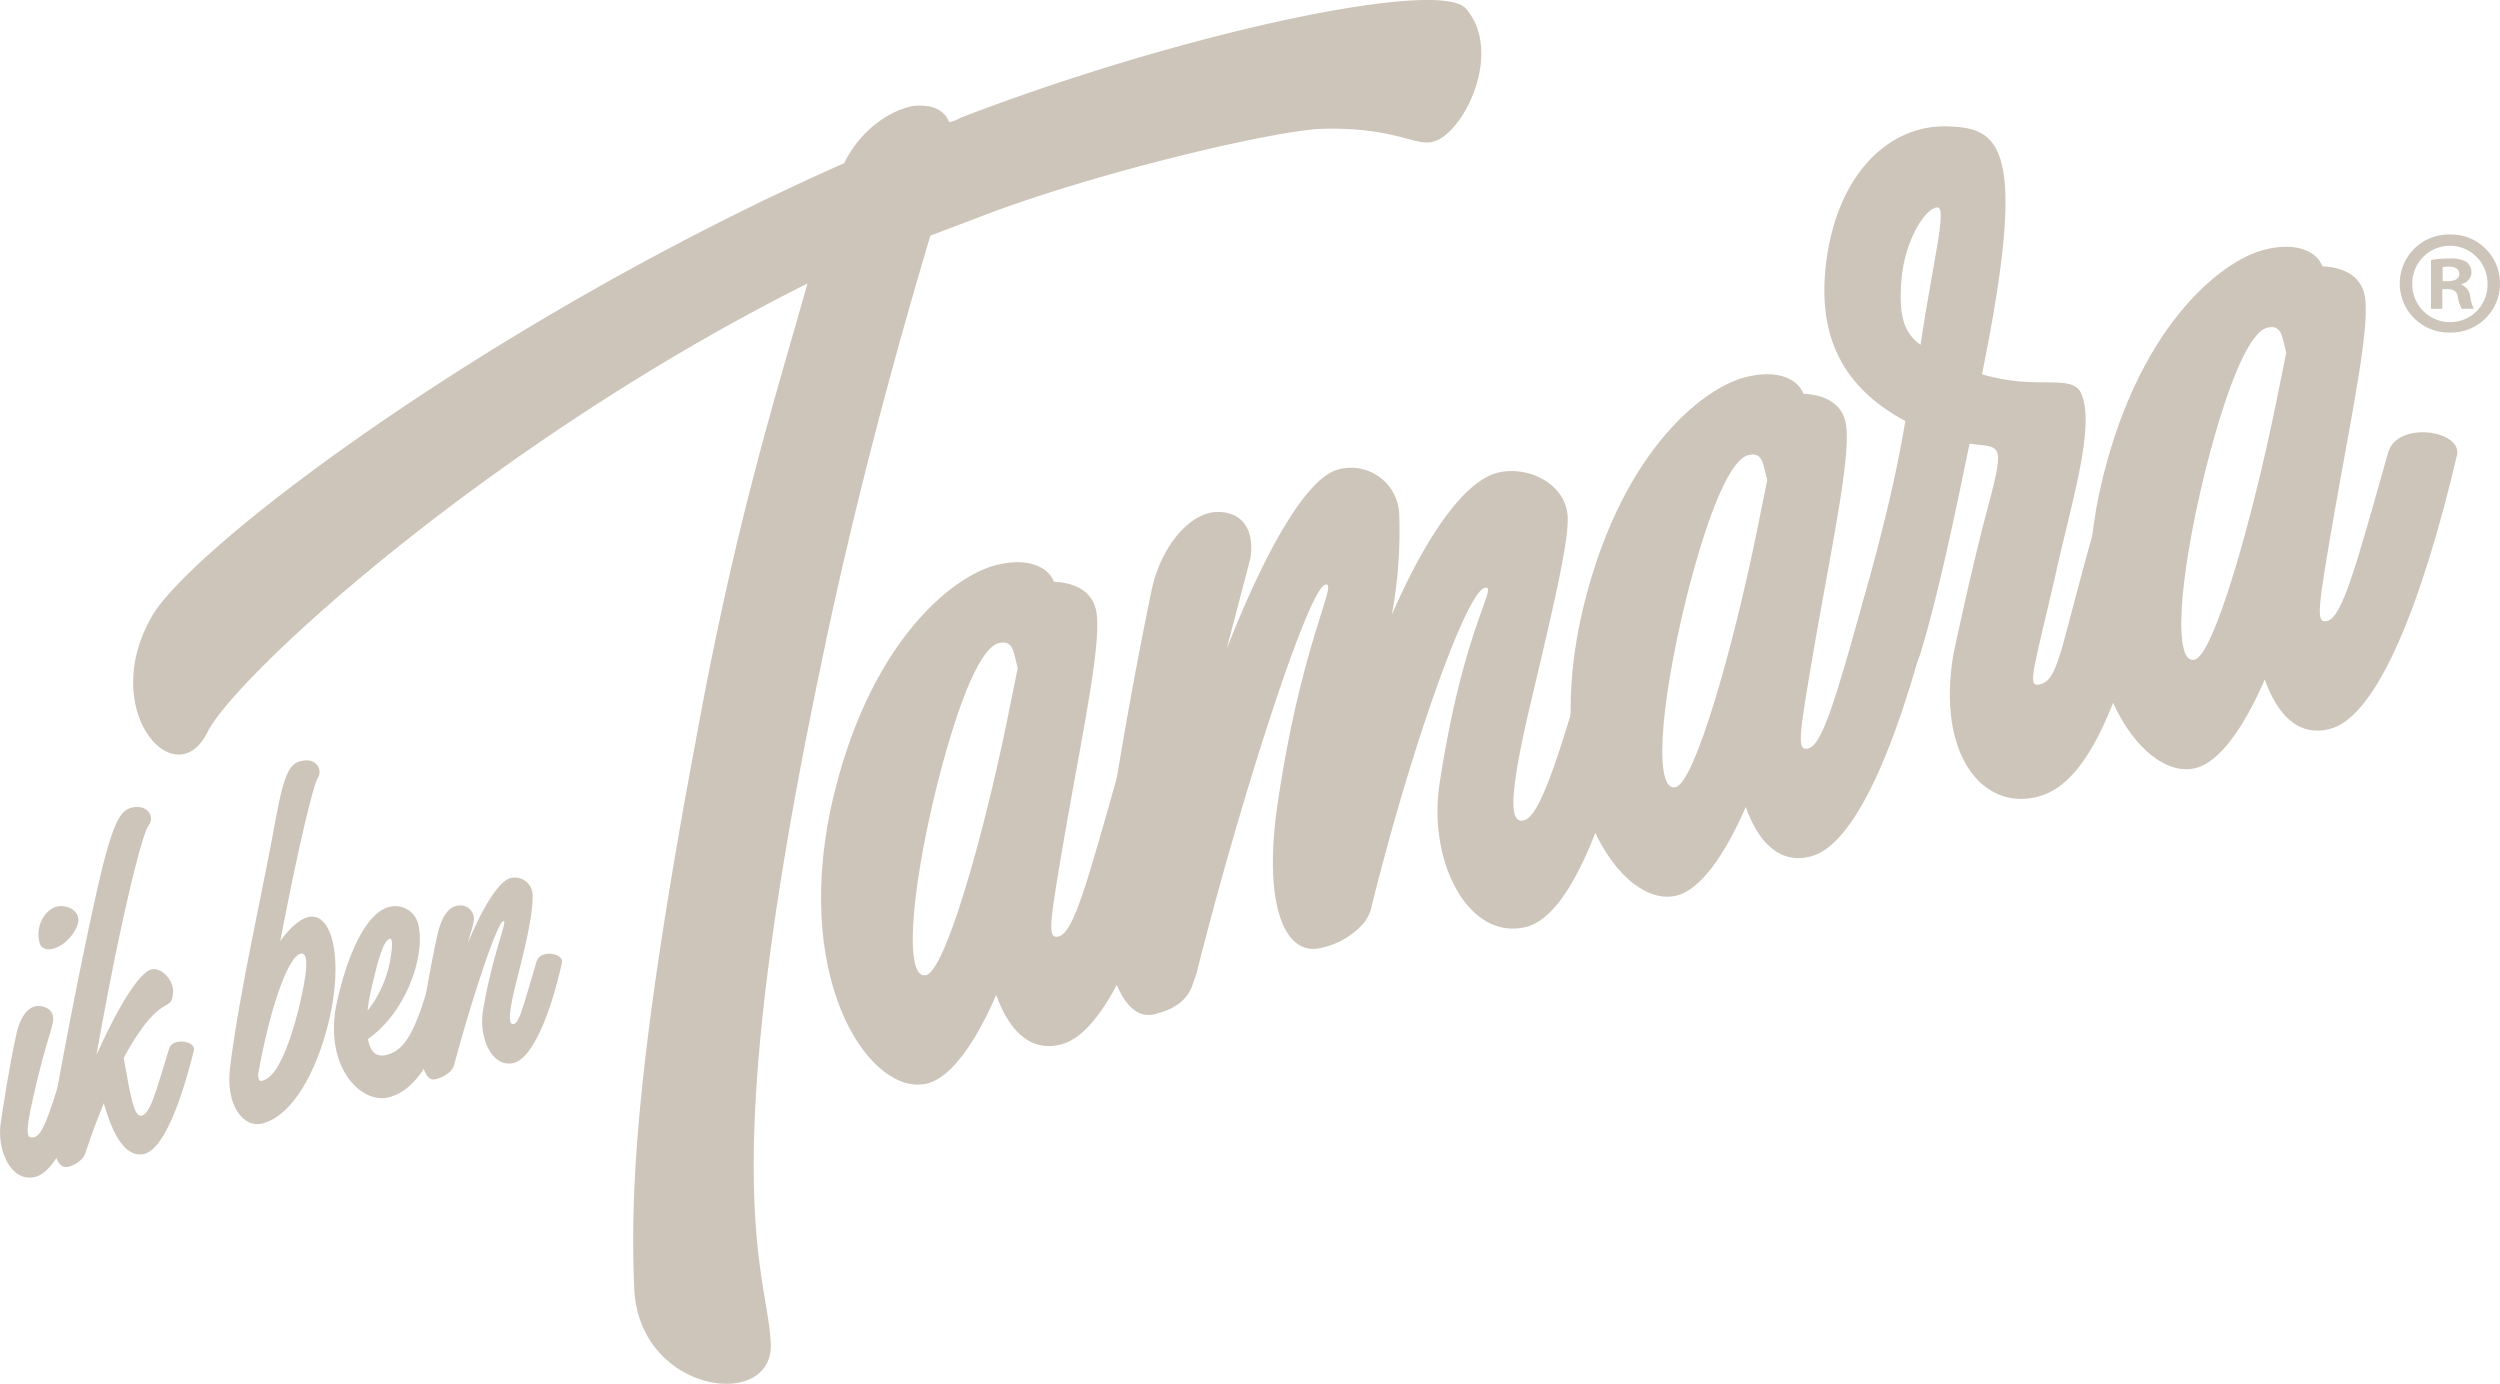 <svg xmlns="http://www.w3.org/2000/svg" xmlns:xlink="http://www.w3.org/1999/xlink" width="325.862" height="180.368" viewBox="0 0 325.862 180.368"><defs><clipPath id="clip-path"><rect id="Rectangle_1620" data-name="Rectangle 1620" width="325.862" height="180.368" fill="#cdc4ba"></rect></clipPath></defs><g id="Component_6_3" data-name="Component 6 &#x2013; 3" transform="translate(325.862 180.368) rotate(180)"><g id="Group_1090" data-name="Group 1090" clip-path="url(#clip-path)"><path id="Path_360" data-name="Path 360" d="M57.539,24.74c.267-1.422,1.108-3.283,2.572-9.831,1.067-4.711.841-5.339-.16-5.1s-1.825,2.477-3.567,8.184c-.462,1.547-3.538,1-3.295-.2C54.8,10.357,57.343,5.214,59.85,4.621c3.147-.753,5.079,3.55,4.444,7.247-.326,2.121-1.019,6.821-1.991,11.283-.415,2.062-1.4,3.656-2.738,3.751-1.191.059-2.347-.652-2.027-2.163m-.913,15.182c-1.339.095-2.933-.889-2.27-2.554,1.132-2.844,4.533-4.107,4.942-2.086.563,2.359-1.031,4.551-2.673,4.64" transform="translate(261.443 22.336)" fill="#cdc4ba"></path><path id="Path_361" data-name="Path 361" d="M59.882,19c-.859-4.859-1.322-7.769-2.323-7.532-1.144.273-1.8,2.921-3.591,8.717-.391,1.529-3.544,1-3.224-.213,1.807-7.313,4.1-12.919,6.459-13.482,2.643-.628,4.279,3.058,5.274,6.6C63.337,11,64.166,8.763,64.865,6.63a2.236,2.236,0,0,1,.67-.99A3.663,3.663,0,0,1,67.153,4.8c1.784-.421,2.3,3.307,1.807,7.579-.237,2.175-4.154,22.833-6.43,31.988-1.624,6.2-2.471,7.087-4.077,7.319-1.766.2-2.661-1.327-1.79-2.441.812-1.025,3.585-11.887,6.779-29.879-2.963,6.6-5.7,10.957-7.307,11.188-1.321.16-2.785-1.529-2.679-2.993.19-2.382.9-.664,3.739-4.29A32.943,32.943,0,0,0,59.882,19" transform="translate(249.85 23.48)" fill="#cdc4ba"></path><path id="Path_362" data-name="Path 362" d="M61.336,13.191c-1.179,9.653-4.3,23.17-5.956,32.4-1.156,6.246-1.914,7.182-3.431,7.467-1.79.427-2.767-1.15-1.991-2.317.545-.889,2.465-8.676,4.853-21.185-1.3,1.825-2.566,2.88-3.639,3.135-3.147.753-4.628-5.47-2.7-13.564,1.641-6.738,4.729-12.16,8.468-13.28,2.6-.841,5.079,2.27,4.4,7.342m-3.644-1.019c-.059-1.2-.492-.788-.776-.723-1.683.551-3.259,4.4-4.391,8.83-.616,2.489-1.944,8.024-.373,7.644,1.79-.421,4.207-8.03,5.541-15.751" transform="translate(234.523 28.137)" fill="#cdc4ba"></path><path id="Path_363" data-name="Path 363" d="M56.072,13.982c-.29-1.517-.954-2.418-2.388-2.074-2.5.593-3.757,3.236-5.446,8.853-.462,1.547-3.5.533-3.182-.676,1.855-8.077,4.581-12.806,8.373-13.707,3.644-.871,8.634,4.213,6.6,12.782-1.813,7.911-4.51,11.5-6.655,12.018a3.075,3.075,0,0,1-3.881-2.329c-.9-3.787,1.41-11.218,6.584-14.868m.047,3.692A15,15,0,0,0,53.2,24.116c-.3,1.582-.409,3.046.018,2.939.788-.184,1.47-2.388,2.43-6.625a24.913,24.913,0,0,0,.474-2.756" transform="translate(221.831 30.948)" fill="#cdc4ba"></path><path id="Path_364" data-name="Path 364" d="M57.235,7.7a4.277,4.277,0,0,1,1.884-.978c1.713-.409,2.228,3.324,1.736,7.6-.237,2.175-1.019,6.815-2,11.283-.486,2.08-1.327,3.639-2.732,3.751a1.75,1.75,0,0,1-1.956-2.181c.13-.711.409-1.458.723-2.667-2.068,4.954-4.119,8.083-5.547,8.427a2.32,2.32,0,0,1-2.886-2.264c-.024-2.637.93-6.566,2.181-11.473,1.114-4.5.895-5.428.255-5.274-.717.166-1.28,2.572-2.963,8.184-.462,1.547-3.526,1.067-3.295-.2,1.683-7.5,4.041-12.527,6.329-13.073,2.714-.646,4.616,3.206,3.935,7-1.3,7.562-3.265,11.662-2.625,11.508.859-.207,4.255-10.69,6.376-18.6A1.936,1.936,0,0,1,57.235,7.7" transform="translate(209.978 32.973)" fill="#cdc4ba"></path><path id="Path_365" data-name="Path 365" d="M195.918,99.622c-4.539,8.924-44.5,39.147-90.46,59.473-2.175,4.439-6.08,6.933-9.031,7.467-2.619.243-4.077-.622-4.658-2.116a4.384,4.384,0,0,0-1.5.581c-29.114,11.188-62.43,18.187-65.861,14.222-4.7-5.446-.16-15.354,3.716-17.144,2.566-1.256,4.919,1.772,15.141,1.47,5.719-.2,27.6-5.2,43.058-10.922l7.893-3c4.243-14.181,9.914-34.732,14.335-56.338,14.086-67.277,6.927-78.774,6.477-87.888C114.383-3.632,132.2-1.38,132.813,12.4s-.581,31.864-8.219,72.516c-5.28,28.794-10.69,45.286-14.353,58.5,41.7-20.895,74.708-51.3,78.234-58.537,4.107-8.207,14.062,2.625,7.443,14.738" transform="translate(110.376 -0.001)" fill="#cdc4ba"></path><path id="Path_366" data-name="Path 366" d="M45.457,11.826c4.255-1.1,6.945,2.116,8.48,6.447,2.714-6.24,5.884-10.75,8.978-11.538,7.164-1.837,17.5,12.705,12.575,35.929C70.749,64.205,59.614,72.857,54,74.291c-4.261,1.09-6.886-.284-7.579-2.163-2.086-.077-4.759-.83-5.452-3.526-.948-3.662,1.582-15.39,3.911-28.717C47.021,27.435,47.347,25.5,45.8,25.9c-1.938.492-3.639,6.679-7.941,21.944-1.179,4.2-9.766,2.916-8.966-.367,4.516-19.224,10.37-34.068,16.563-35.65M51.14,60.863c.551,2.116.563,3.757,2.495,3.259,2.133-.545,4.948-6.4,8.012-18.471,3.722-15.117,4.13-25.488,1.422-24.794C60.55,21.5,55.59,38.991,52.5,54.149Z" transform="translate(142.07 32.411)" fill="#cdc4ba"></path><path id="Path_367" data-name="Path 367" d="M55.872,19.6a10.132,10.132,0,0,1,5.073-2.738c4.836-1.239,7.7,5.825,5.612,19.295-3.1,20.705-7.887,28.5-6.145,28.053,2.323-.593,11.425-29.2,16.794-50.691l.474-1.357c.806-2.459,2.833-3.4,4.96-3.941,4.842-1.239,7.573,8.527,6.447,20.107-.539,5.884-3.419,22.637-6,35-1.079,5.4-4.628,10.015-8.267,10.329-3.241.213-5.25-1.938-4.646-6l3.117-11.882C67.819,69.7,62.6,78.222,58.722,79.217a6.282,6.282,0,0,1-7.941-5.973,59.741,59.741,0,0,1,.972-12.978C46.7,71.827,41.845,77.795,37.976,78.785S28.95,77.4,28.82,72.918c-.071-3.473,1.9-11.775,5.055-25.108C36.7,35.6,36.239,33.042,34.5,33.487c-1.932.5-4.308,7.265-8.61,22.53-1.185,4.2-7.591,2.56-7.034-.865C22.924,35.015,28.2,21.143,34.207,19.6,41.75,17.67,47.161,28.189,45.49,38.47c-3.147,20.516-7.763,25.8-5.831,25.31,2.323-.6,9.31-19.834,14.684-41.328A5.139,5.139,0,0,1,55.872,19.6" transform="translate(92.698 39.96)" fill="#cdc4ba"></path><path id="Path_368" data-name="Path 368" d="M28.971,15.96c4.255-1.09,6.945,2.116,8.48,6.447,2.714-6.24,5.884-10.75,8.978-11.538C53.594,9.033,63.923,23.575,59,46.8,54.263,68.339,43.128,76.991,37.516,78.425c-4.261,1.1-6.886-.284-7.579-2.157-2.086-.083-4.759-.836-5.458-3.532-.942-3.656,1.588-15.39,3.917-28.717,2.139-12.45,2.465-14.382.919-13.985-1.938.5-3.639,6.679-7.941,21.944-1.179,4.2-9.772,2.916-8.966-.367,4.51-19.224,10.37-34.068,16.563-35.65M34.654,65c.551,2.116.563,3.757,2.495,3.259,2.127-.545,4.948-6.4,8.012-18.471,3.721-15.117,4.13-25.487,1.422-24.794-2.519.646-7.479,18.133-10.572,33.3Z" transform="translate(60.86 52.775)" fill="#cdc4ba"></path><path id="Path_369" data-name="Path 369" d="M30.432,51.2c-2.252,8.391-1.476,7.413,2.465,7.97,2.009-9.748,4.113-19.8,6.341-27.141,2.08-7.1,10.726-4.8,9.215.51-2.222,8.166-5.327,18.424-7.182,29.57,6.951,3.763,11.816,9.8,10.27,21.067s-8.207,17.606-15.828,17.351c-6.7-.225-10.554-2.264-4.433-32.308-7.105-2.187-11.769.2-12.948-2.536-1.9-4.409,1.458-14.714,3.52-24.273,2.821-12.219,3.585-14.056,1.843-13.606-2.519.64-2.625,4.984-7.313,21.167C15.2,53.175,6.61,51.889,7.41,48.6c5.369-22.311,9.647-33.671,16.616-35.455,7.159-1.837,13.173,5.446,10.987,18.53,0,0-2.329,11.123-4.581,19.526M39.3,72.05c-1.719,11.319-3.52,17.985-2.181,17.914,1.6-.083,4.219-4.409,4.64-9.239.45-5.144-.409-7.147-2.459-8.676" transform="translate(36.241 63.37)" fill="#cdc4ba"></path><path id="Path_370" data-name="Path 370" d="M17.555,18.764c4.255-1.1,6.945,2.116,8.48,6.447,2.714-6.24,5.884-10.75,8.984-11.538,7.159-1.837,17.493,12.705,12.569,35.935C42.847,71.143,31.712,79.8,26.1,81.229c-4.261,1.1-6.886-.284-7.579-2.163-2.086-.077-4.759-.83-5.452-3.526-.948-3.662,1.582-15.39,3.911-28.717,2.139-12.45,2.465-14.382.919-13.985-1.938.492-3.639,6.679-7.941,21.944C8.778,58.983.192,57.7.992,54.414c4.516-19.224,10.37-34.068,16.563-35.651M23.238,67.8c.551,2.116.563,3.757,2.5,3.259,2.121-.545,4.942-6.4,8.006-18.471C37.466,37.472,37.875,27.1,35.167,27.8c-2.519.646-7.479,18.133-10.572,33.292Z" transform="translate(4.626 66.587)" fill="#cdc4ba"></path><path id="Path_371" data-name="Path 371" d="M0,29.552a6.387,6.387,0,0,1,6.513-6.43,6.393,6.393,0,1,1,0,12.782A6.371,6.371,0,0,1,0,29.552m11.431,0a4.921,4.921,0,0,0-4.96-5.073A4.863,4.863,0,0,0,1.63,29.516a4.9,4.9,0,1,0,9.8.036M7.52,26.221H8.99v6.353a12.636,12.636,0,0,1-2.441.2,3.952,3.952,0,0,1-2.21-.468,1.769,1.769,0,0,1-.616-1.393,1.637,1.637,0,0,1,1.316-1.476v-.071a1.894,1.894,0,0,1-1.161-1.553,4.966,4.966,0,0,0-.462-1.588H5a5.609,5.609,0,0,1,.5,1.547c.113.7.5,1.007,1.316,1.007h.7Zm-.041,3.6h-.7c-.812,0-1.47.273-1.47.93,0,.581.427.966,1.357.966a3.372,3.372,0,0,0,.812-.077Z" transform="translate(0 113.898)" fill="#cdc4ba"></path></g></g></svg>